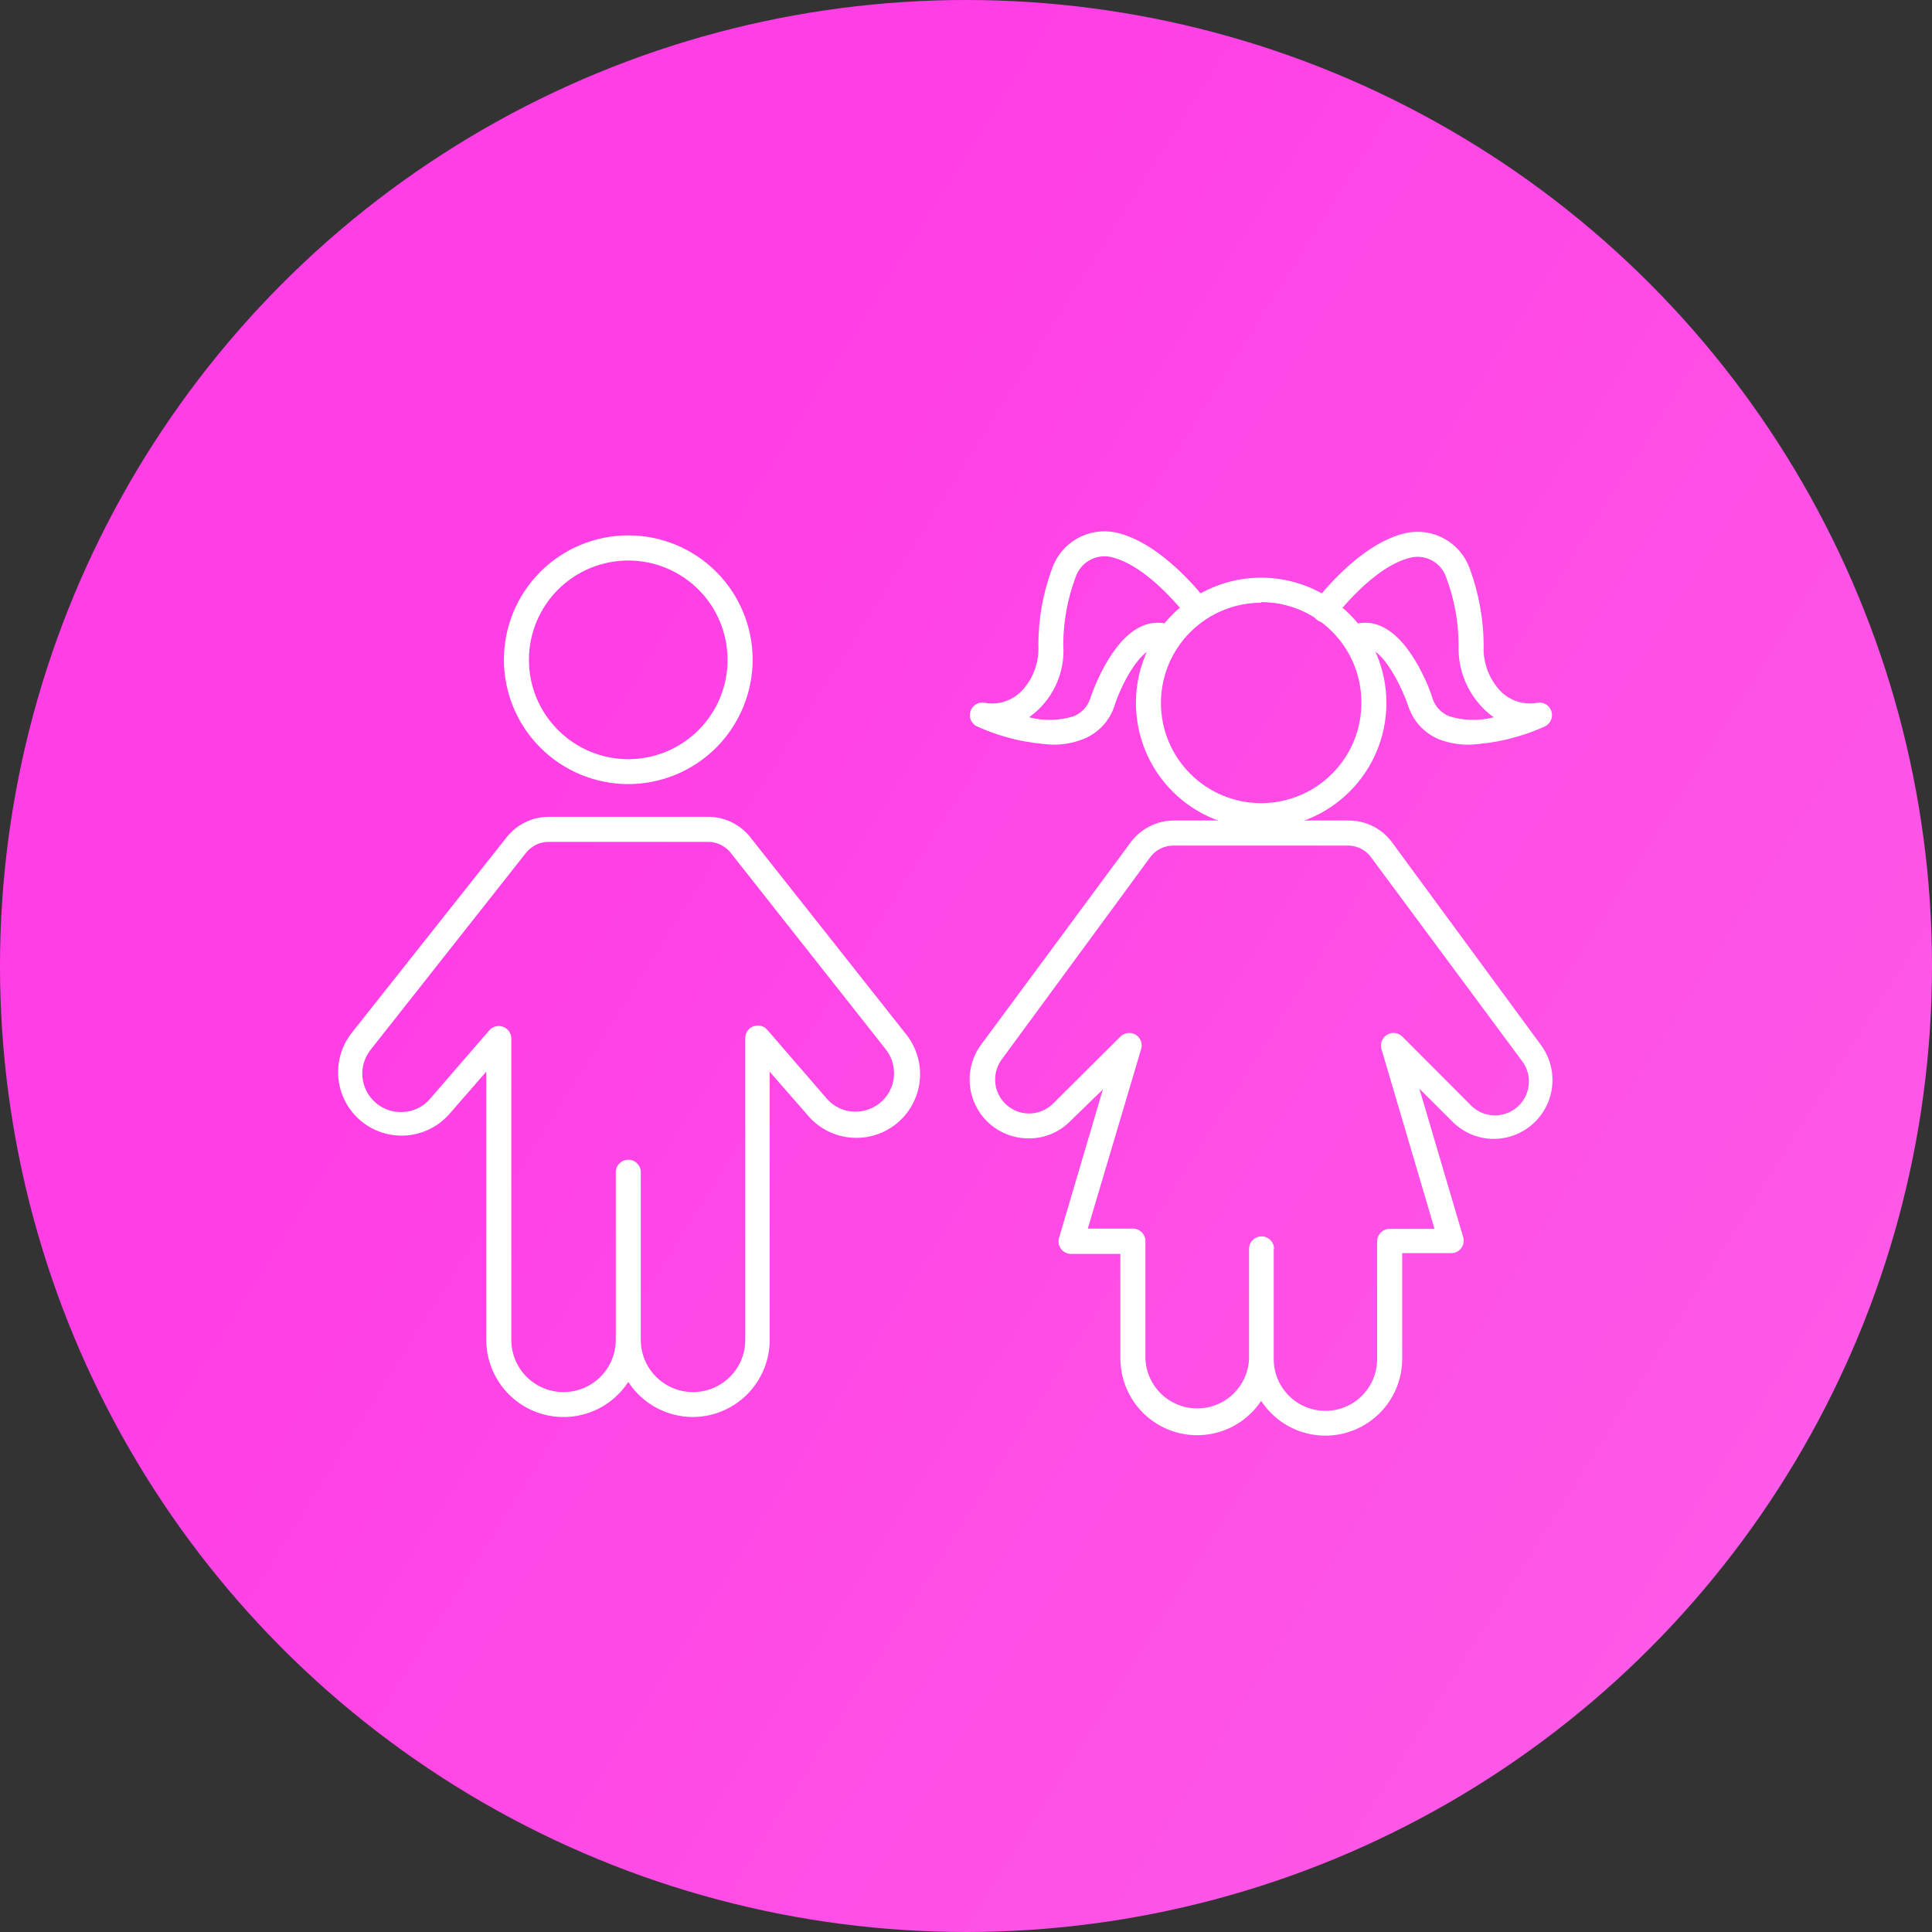 <?xml version="1.0" encoding="UTF-8"?> <svg xmlns="http://www.w3.org/2000/svg" width="40" height="40" viewBox="0 0 40 40" fill="none"><rect x="0" y="0" width="40" height="40" fill="#333333" stroke="none"/><circle cx="20" cy="20" r="20" fill="url(#paint0_linear_146_197)"></circle><path d="M14.349 29.338C13.808 29.338 13.303 29.065 13.008 28.612C12.755 29 12.347 29.259 11.889 29.323C11.431 29.387 10.967 29.25 10.618 28.946C10.269 28.643 10.068 28.203 10.067 27.74V22.188L9.289 23.081V23.08C8.982 23.419 8.522 23.574 8.073 23.49C7.623 23.406 7.25 23.095 7.087 22.668C6.924 22.241 6.993 21.76 7.272 21.397L10.49 17.334C10.701 17.067 11.023 16.911 11.364 16.911H14.66C15.001 16.911 15.322 17.067 15.534 17.334L18.747 21.397C19.047 21.761 19.131 22.257 18.967 22.699C18.803 23.14 18.416 23.461 17.951 23.54C17.486 23.619 17.014 23.444 16.714 23.08L15.935 22.188L15.936 27.741C15.936 28.162 15.769 28.567 15.471 28.867C15.174 29.166 14.77 29.335 14.349 29.338L14.349 29.338ZM13.267 24.271V27.74C13.267 28.127 13.473 28.484 13.808 28.677C14.143 28.87 14.555 28.87 14.889 28.677C15.224 28.484 15.43 28.127 15.43 27.74V21.494C15.429 21.384 15.496 21.286 15.598 21.248C15.7 21.21 15.816 21.239 15.886 21.322L17.113 22.741V22.741C17.256 22.91 17.465 23.01 17.686 23.016C17.907 23.022 18.12 22.938 18.277 22.782C18.415 22.645 18.497 22.461 18.509 22.266C18.52 22.072 18.46 21.88 18.34 21.727L15.127 17.655C15.014 17.513 14.842 17.43 14.66 17.43H11.359C11.177 17.43 11.005 17.513 10.892 17.655L7.679 21.727C7.549 21.887 7.487 22.09 7.504 22.295C7.521 22.5 7.617 22.69 7.772 22.826C7.926 22.962 8.127 23.032 8.332 23.023C8.554 23.018 8.762 22.918 8.905 22.748L10.132 21.33V21.33C10.203 21.249 10.317 21.221 10.418 21.259C10.519 21.297 10.586 21.393 10.586 21.501V27.74C10.586 28.127 10.792 28.484 11.126 28.677C11.461 28.87 11.873 28.87 12.208 28.677C12.542 28.484 12.749 28.127 12.749 27.74V24.271C12.749 24.127 12.865 24.011 13.008 24.011C13.151 24.011 13.267 24.127 13.267 24.271L13.267 24.271Z" fill="white"></path><path d="M13.008 16.234C12.325 16.234 11.67 15.962 11.187 15.479C10.704 14.996 10.433 14.341 10.433 13.659C10.433 12.976 10.704 12.321 11.187 11.838C11.67 11.355 12.325 11.084 13.008 11.084C13.691 11.084 14.346 11.355 14.828 11.838C15.311 12.321 15.583 12.976 15.583 13.659C15.582 14.341 15.31 14.996 14.828 15.479C14.345 15.962 13.69 16.233 13.008 16.234L13.008 16.234ZM13.008 11.605C12.462 11.605 11.939 11.822 11.553 12.207C11.168 12.593 10.951 13.117 10.951 13.662C10.951 14.208 11.168 14.731 11.555 15.116C11.941 15.502 12.464 15.718 13.009 15.718C13.555 15.717 14.078 15.5 14.463 15.114C14.849 14.728 15.065 14.204 15.064 13.659C15.063 13.114 14.846 12.591 14.461 12.206C14.075 11.821 13.553 11.605 13.008 11.605Z" fill="white"></path><path d="M30.425 15.418C30.209 15.422 29.994 15.384 29.792 15.306C29.495 15.184 29.265 14.939 29.162 14.634C29.032 14.245 28.706 13.582 28.384 13.436C28.309 13.401 28.223 13.401 28.148 13.436C28.018 13.496 27.864 13.438 27.804 13.308C27.745 13.178 27.802 13.024 27.933 12.964C28.143 12.869 28.384 12.869 28.594 12.964C29.242 13.25 29.631 14.344 29.662 14.469C29.718 14.633 29.843 14.765 30.005 14.829C30.304 14.922 30.624 14.929 30.928 14.85C30.859 14.803 30.795 14.75 30.736 14.692C30.375 14.344 30.18 13.859 30.199 13.359C30.198 12.877 30.11 12.401 29.94 11.95C29.838 11.653 29.532 11.478 29.224 11.541C28.43 11.714 27.642 12.773 27.634 12.783C27.594 12.838 27.532 12.875 27.464 12.885C27.396 12.896 27.327 12.878 27.271 12.837C27.216 12.796 27.179 12.735 27.169 12.667C27.159 12.599 27.176 12.53 27.217 12.474C27.253 12.425 28.127 11.25 29.113 11.035C29.385 10.977 29.668 11.021 29.91 11.157C30.153 11.293 30.337 11.512 30.43 11.774C30.617 12.282 30.715 12.818 30.718 13.359C30.699 13.713 30.827 14.059 31.073 14.316C31.273 14.514 31.558 14.602 31.836 14.549C31.962 14.53 32.084 14.607 32.121 14.729C32.159 14.852 32.101 14.983 31.986 15.039C31.494 15.263 30.965 15.391 30.425 15.418L30.425 15.418Z" fill="white"></path><path d="M27.442 29.724C26.905 29.724 26.404 29.453 26.111 29.003C25.859 29.384 25.455 29.638 25.002 29.7C24.55 29.762 24.092 29.626 23.747 29.328C23.401 29.029 23.201 28.596 23.196 28.139V25.961H22.175C22.093 25.961 22.016 25.922 21.967 25.857C21.918 25.792 21.903 25.707 21.926 25.629L22.834 22.556L22.159 23.212C21.914 23.461 21.572 23.591 21.223 23.567C20.93 23.55 20.652 23.428 20.442 23.222C20.232 23.017 20.103 22.742 20.079 22.449C20.055 22.156 20.139 21.864 20.313 21.628L23.409 17.44C23.619 17.157 23.949 16.989 24.301 16.988H27.932C28.283 16.989 28.613 17.157 28.821 17.44L31.905 21.638C32.079 21.875 32.162 22.166 32.138 22.459C32.115 22.752 31.986 23.026 31.777 23.231C31.567 23.437 31.29 23.56 30.997 23.578C30.647 23.598 30.305 23.464 30.061 23.212L29.387 22.541L30.294 25.613H30.294C30.318 25.694 30.301 25.78 30.25 25.846C30.198 25.912 30.118 25.949 30.035 25.945H29.031V28.139C29.029 28.56 28.861 28.962 28.563 29.259C28.265 29.556 27.862 29.723 27.442 29.724L27.442 29.724ZM26.371 25.852V28.139C26.371 28.522 26.575 28.875 26.906 29.067C27.238 29.258 27.646 29.258 27.977 29.067C28.308 28.875 28.512 28.522 28.512 28.139V25.702C28.512 25.558 28.629 25.442 28.772 25.442H29.7L28.601 21.718C28.568 21.605 28.616 21.483 28.718 21.423C28.819 21.362 28.95 21.378 29.034 21.462L30.426 22.857C30.591 23.042 30.841 23.127 31.084 23.08C31.328 23.033 31.528 22.862 31.612 22.629C31.697 22.396 31.652 22.136 31.495 21.944L28.383 17.745C28.275 17.598 28.104 17.51 27.921 17.507H24.291C24.104 17.507 23.928 17.596 23.816 17.745L20.733 21.944C20.597 22.136 20.566 22.384 20.65 22.603C20.735 22.823 20.924 22.985 21.154 23.037C21.384 23.087 21.624 23.02 21.794 22.857L23.196 21.462C23.28 21.378 23.411 21.362 23.513 21.423C23.614 21.484 23.66 21.605 23.627 21.718L22.522 25.437H23.456C23.524 25.437 23.59 25.464 23.639 25.513C23.688 25.562 23.715 25.628 23.715 25.696V28.139C23.733 28.51 23.942 28.845 24.266 29.025C24.59 29.205 24.985 29.205 25.309 29.025C25.633 28.845 25.842 28.51 25.86 28.139V25.857C25.86 25.714 25.976 25.598 26.119 25.598C26.262 25.598 26.378 25.714 26.378 25.857L26.371 25.852Z" fill="white"></path><path d="M26.111 17.147C25.423 17.147 24.764 16.874 24.277 16.387C23.791 15.901 23.518 15.242 23.518 14.554C23.518 13.866 23.791 13.206 24.277 12.72C24.764 12.234 25.423 11.96 26.111 11.96C26.799 11.96 27.458 12.234 27.945 12.72C28.431 13.206 28.704 13.866 28.704 14.554C28.704 15.242 28.431 15.901 27.945 16.387C27.458 16.874 26.799 17.147 26.111 17.147ZM26.111 12.479C25.561 12.479 25.033 12.698 24.644 13.087C24.255 13.476 24.036 14.004 24.036 14.554C24.036 15.104 24.255 15.632 24.644 16.021C25.033 16.41 25.561 16.628 26.111 16.628C26.661 16.628 27.189 16.41 27.578 16.021C27.967 15.632 28.186 15.104 28.186 14.554C28.189 14.001 27.972 13.47 27.582 13.078C27.193 12.686 26.663 12.466 26.111 12.466L26.111 12.479Z" fill="white"></path><path d="M21.799 15.418C21.255 15.392 20.722 15.264 20.227 15.039C20.11 14.983 20.052 14.851 20.091 14.727C20.129 14.604 20.253 14.528 20.38 14.549C20.657 14.603 20.943 14.515 21.142 14.315C21.39 14.06 21.518 13.713 21.498 13.358C21.497 12.813 21.594 12.272 21.786 11.761C21.879 11.5 22.063 11.282 22.305 11.146C22.547 11.011 22.829 10.968 23.1 11.024C24.086 11.24 24.962 12.414 24.999 12.463V12.464C25.084 12.579 25.059 12.742 24.944 12.827C24.829 12.912 24.666 12.887 24.581 12.772C24.581 12.772 23.785 11.704 22.991 11.53C22.683 11.469 22.377 11.643 22.273 11.94C22.103 12.39 22.015 12.867 22.014 13.348C22.058 13.938 21.789 14.508 21.306 14.85C21.61 14.929 21.929 14.922 22.229 14.829C22.392 14.764 22.517 14.63 22.571 14.463C22.61 14.344 22.989 13.249 23.64 12.964H23.64C23.85 12.868 24.091 12.868 24.301 12.964C24.43 13.024 24.487 13.177 24.428 13.306C24.369 13.437 24.216 13.495 24.086 13.436C24.01 13.401 23.923 13.401 23.847 13.436C23.515 13.581 23.189 14.245 23.069 14.629V14.629C22.964 14.94 22.725 15.188 22.418 15.306C22.221 15.383 22.01 15.42 21.799 15.418L21.799 15.418Z" fill="white"></path><defs><linearGradient id="paint0_linear_146_197" x1="10.612" y1="14.815" x2="40.914" y2="33.934" gradientUnits="userSpaceOnUse"><stop stop-color="#FF3EE5"></stop><stop offset="1" stop-color="#FE5DE8"></stop></linearGradient></defs></svg> 